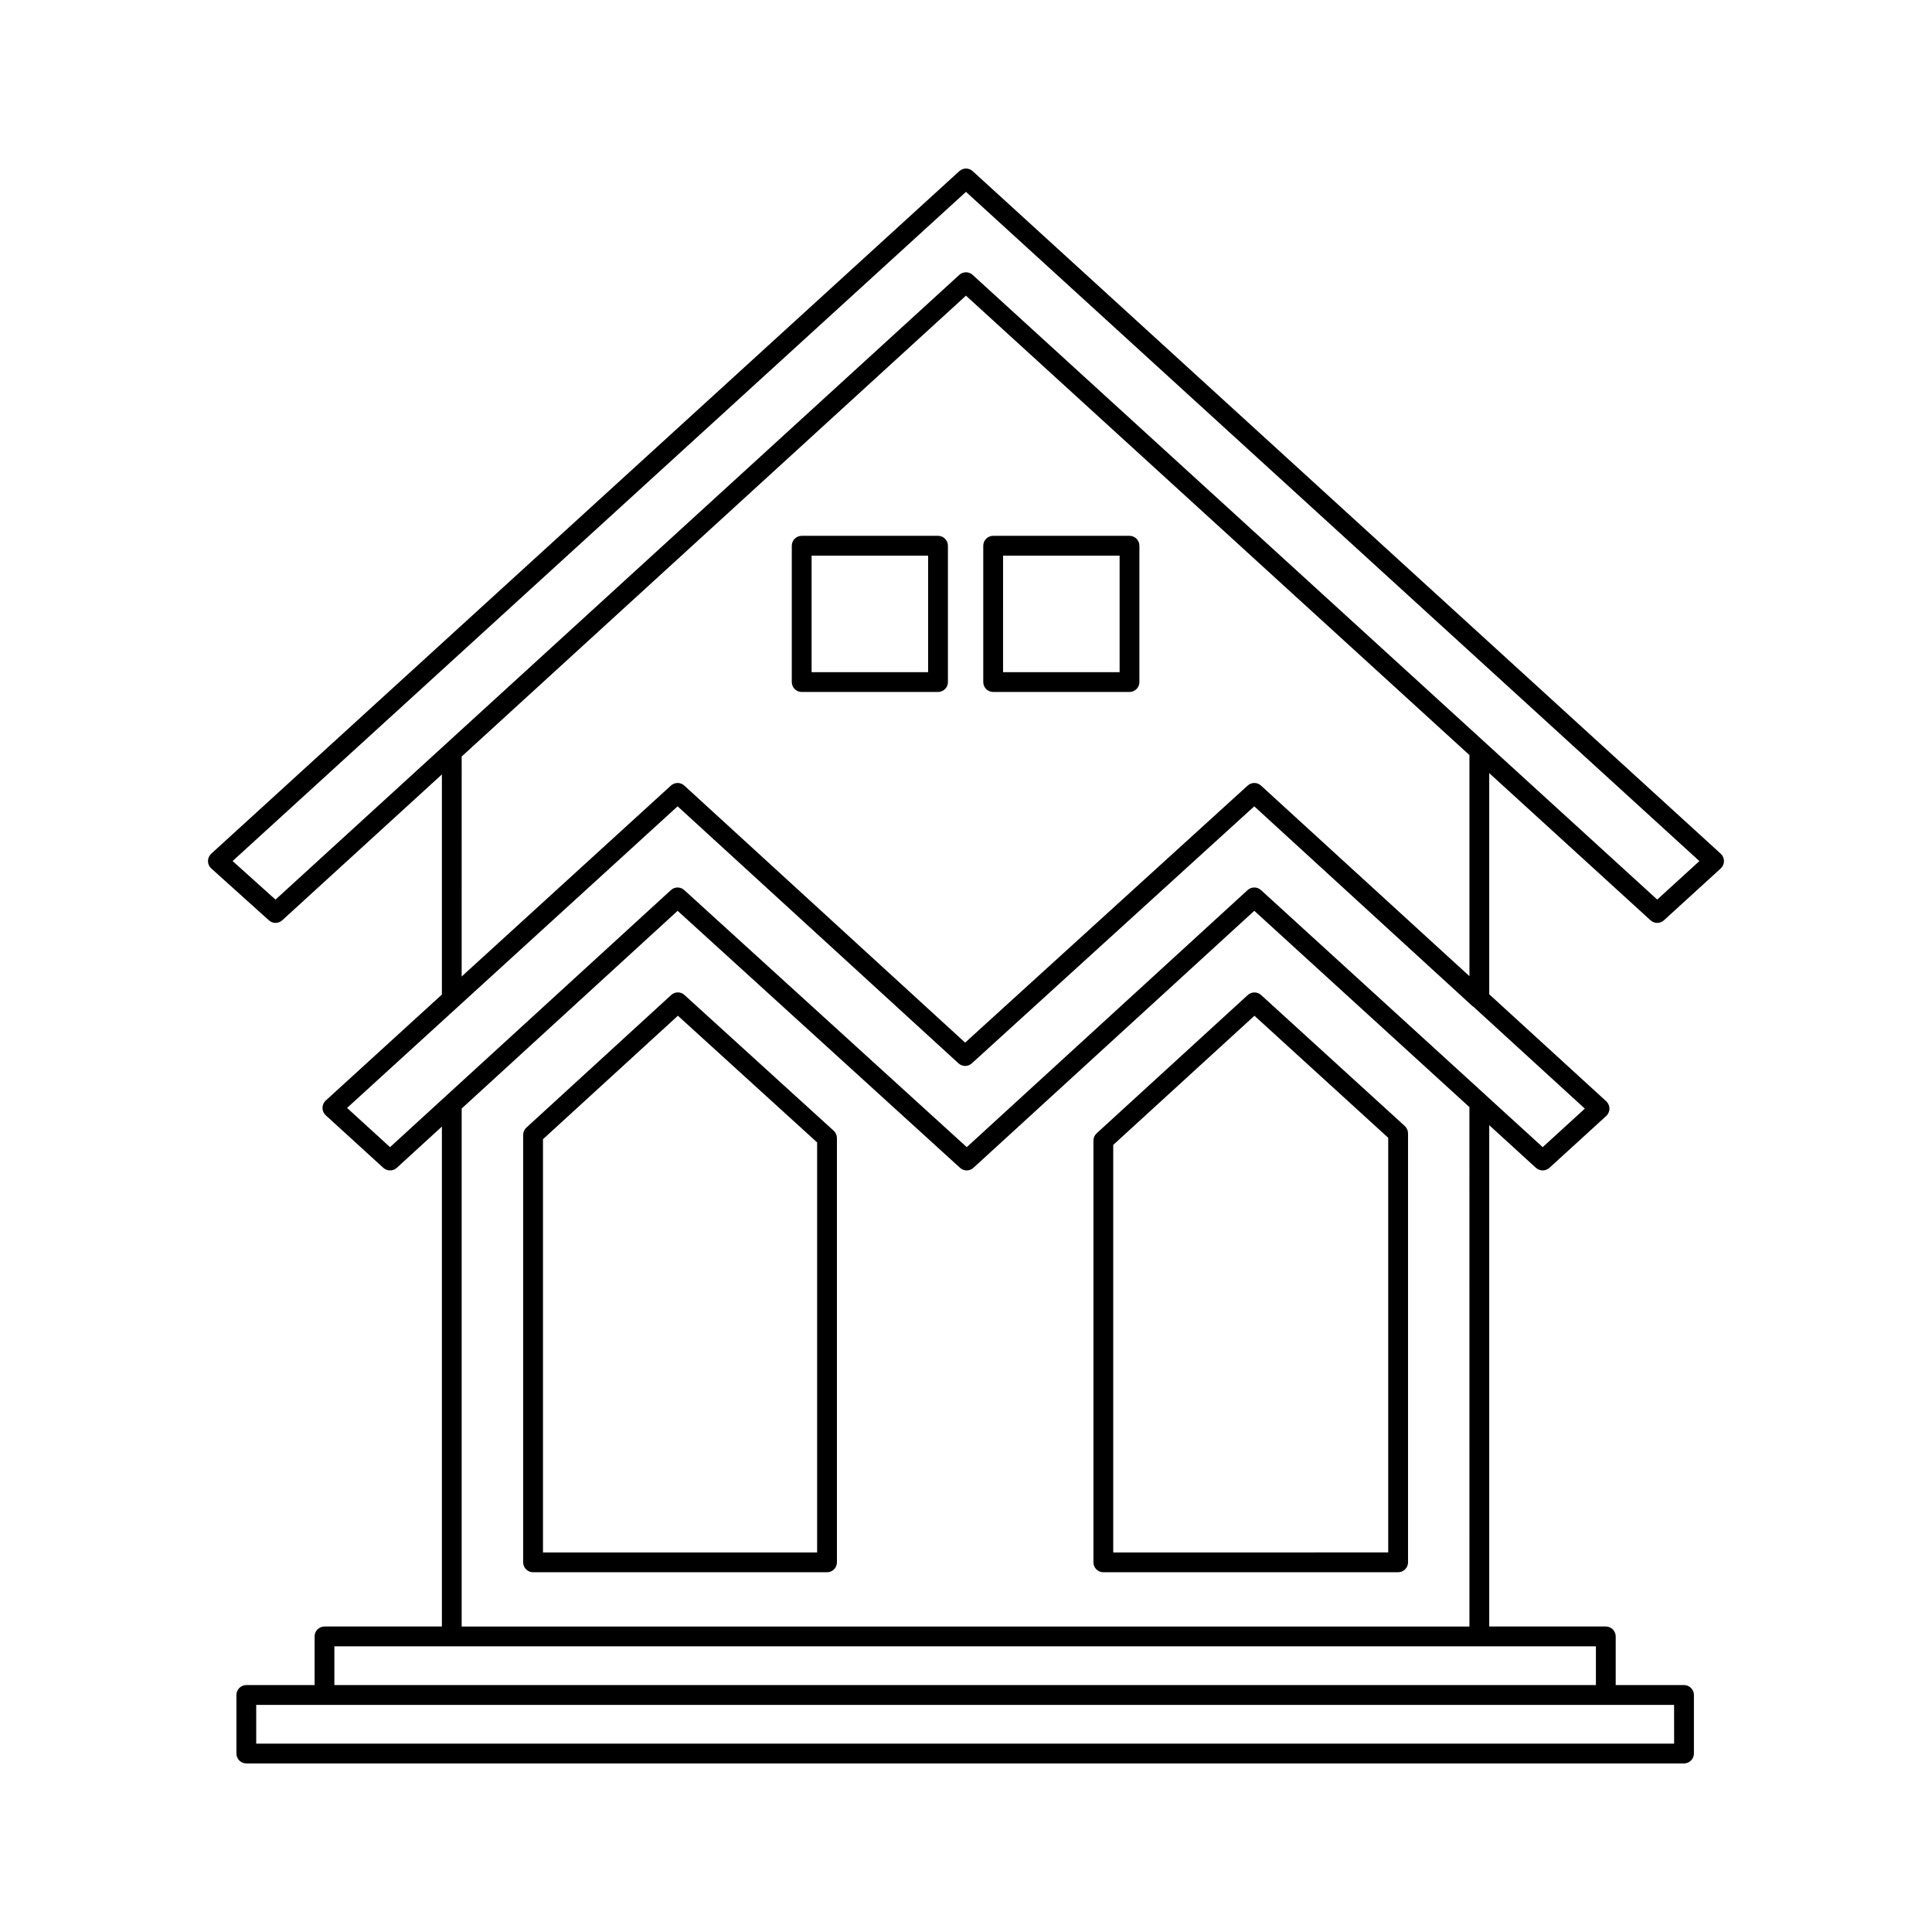 <?xml version="1.0" encoding="UTF-8"?>
<!-- Uploaded to: ICON Repo, www.iconrepo.com, Generator: ICON Repo Mixer Tools -->
<svg fill="#000000" width="800px" height="800px" version="1.1" viewBox="144 144 512 512" xmlns="http://www.w3.org/2000/svg">
 <g>
  <path d="m392.59 286h-36.133c-1.449 0.004-2.621 1.176-2.625 2.625v36.133c0.004 1.445 1.176 2.621 2.625 2.625h36.133c1.445-0.004 2.621-1.18 2.621-2.625v-36.133c0-1.449-1.176-2.621-2.621-2.625zm-2.625 36.133h-30.883v-30.883h30.883z"/>
  <path d="m407.2 327.38h36.129c1.449-0.004 2.625-1.18 2.625-2.625v-36.133c0-1.449-1.176-2.621-2.625-2.625h-36.129c-1.449 0.004-2.621 1.176-2.625 2.625v36.133c0.004 1.445 1.176 2.621 2.625 2.625zm2.625-36.133h30.883v30.883h-30.887z"/>
  <path d="m581.41 387.89c1.004 0.922 2.543 0.922 3.547 0l15.066-13.754v-0.004c0.543-0.496 0.852-1.199 0.852-1.938 0-0.734-0.309-1.438-0.852-1.938l-198.25-180.9c-1.004-0.922-2.547-0.922-3.547 0l-198.26 180.9c-0.543 0.504-0.852 1.211-0.852 1.949 0.004 0.738 0.32 1.445 0.871 1.938l15.281 13.754h0.004c1 0.906 2.527 0.902 3.523-0.008l42.312-38.656v58.336l-30.789 28.094c-0.543 0.504-0.852 1.207-0.852 1.949 0 0.738 0.309 1.445 0.852 1.945l15.281 13.941c1.012 0.902 2.535 0.902 3.547 0l11.961-10.945v132.49l-31.109-0.004c-0.695 0-1.363 0.277-1.855 0.77-0.492 0.492-0.766 1.16-0.766 1.855v12.895h-18.094c-0.695 0-1.363 0.277-1.855 0.77-0.492 0.492-0.77 1.16-0.77 1.855v15.52c0 0.695 0.277 1.363 0.77 1.855 0.492 0.492 1.16 0.77 1.855 0.766h381c0.695 0.004 1.363-0.273 1.855-0.766 0.492-0.492 0.77-1.16 0.77-1.855v-15.52c0-0.695-0.277-1.363-0.77-1.855-0.492-0.492-1.16-0.77-1.855-0.77h-18.102v-12.895c0-0.695-0.277-1.363-0.77-1.855-0.492-0.492-1.156-0.77-1.855-0.77h-30.891v-132.85l12.391 11.309c1.012 0.902 2.539 0.902 3.547 0l15.066-13.754 0.004-0.004c0.543-0.5 0.848-1.207 0.848-1.945s-0.305-1.445-0.848-1.949l-31.008-28.352v-58.609zm-364.4-5.484-11.367-10.219 194.35-177.34 194.36 177.35-11.172 10.199-45.363-41.395-0.004-0.008-136.05-124.14v-0.004c-1-0.922-2.543-0.922-3.543 0zm370.65 223.68h-375.76v-10.27h375.75zm-20.727-15.52h-334.32v-10.27h334.32zm-33.516-15.52h-267.07v-137.27l57.234-52.398 74.855 68.121c1.004 0.918 2.547 0.906 3.539-0.02l74.426-68.102 57.012 52.023zm19.414-127.04-15.008-13.695-0.008-0.02-59.637-54.406c-1.004-0.922-2.547-0.922-3.551 0l-74.426 68.121-74.863-68.121c-1-0.922-2.539-0.922-3.535 0l-74.438 68.121-11.387-10.391 87.598-79.93 74.426 68.102c0.992 0.926 2.531 0.938 3.535 0.02l74.855-68.121 57.871 52.992 0.094 0.016 29.641 27.105zm-19.414-45.309-55.238-50.508c-1-0.922-2.539-0.922-3.539 0l-74.867 68.113-74.422-68.113c-1.004-0.922-2.547-0.922-3.551 0l-55.453 50.594 0.004-58.301 133.64-122.13 133.43 121.75z"/>
  <path d="m325.4 407.69c-0.996-0.926-2.539-0.926-3.535 0l-38.367 35.137c-0.543 0.492-0.852 1.191-0.852 1.926v113.29-0.004c0 0.699 0.277 1.363 0.77 1.855 0.492 0.492 1.16 0.77 1.855 0.77h77.902c0.695 0 1.363-0.277 1.855-0.77 0.492-0.492 0.766-1.156 0.766-1.855v-112.44c0-0.742-0.312-1.445-0.859-1.945zm35.148 147.72h-72.652v-109.51l35.754-32.719 36.898 33.578z"/>
  <path d="m434.62 444.34c-0.543 0.492-0.852 1.195-0.848 1.926v111.77c0 0.695 0.273 1.363 0.766 1.855 0.492 0.492 1.16 0.766 1.855 0.766h78.129c0.695 0 1.363-0.273 1.855-0.766 0.492-0.492 0.77-1.16 0.766-1.855v-113.67c0-0.742-0.309-1.445-0.848-1.949l-38.078-34.719h-0.004c-1-0.922-2.543-0.922-3.547 0zm77.273 1.188v109.88l-72.875 0.004v-108l37.422-34.227z"/>
 </g>
</svg>